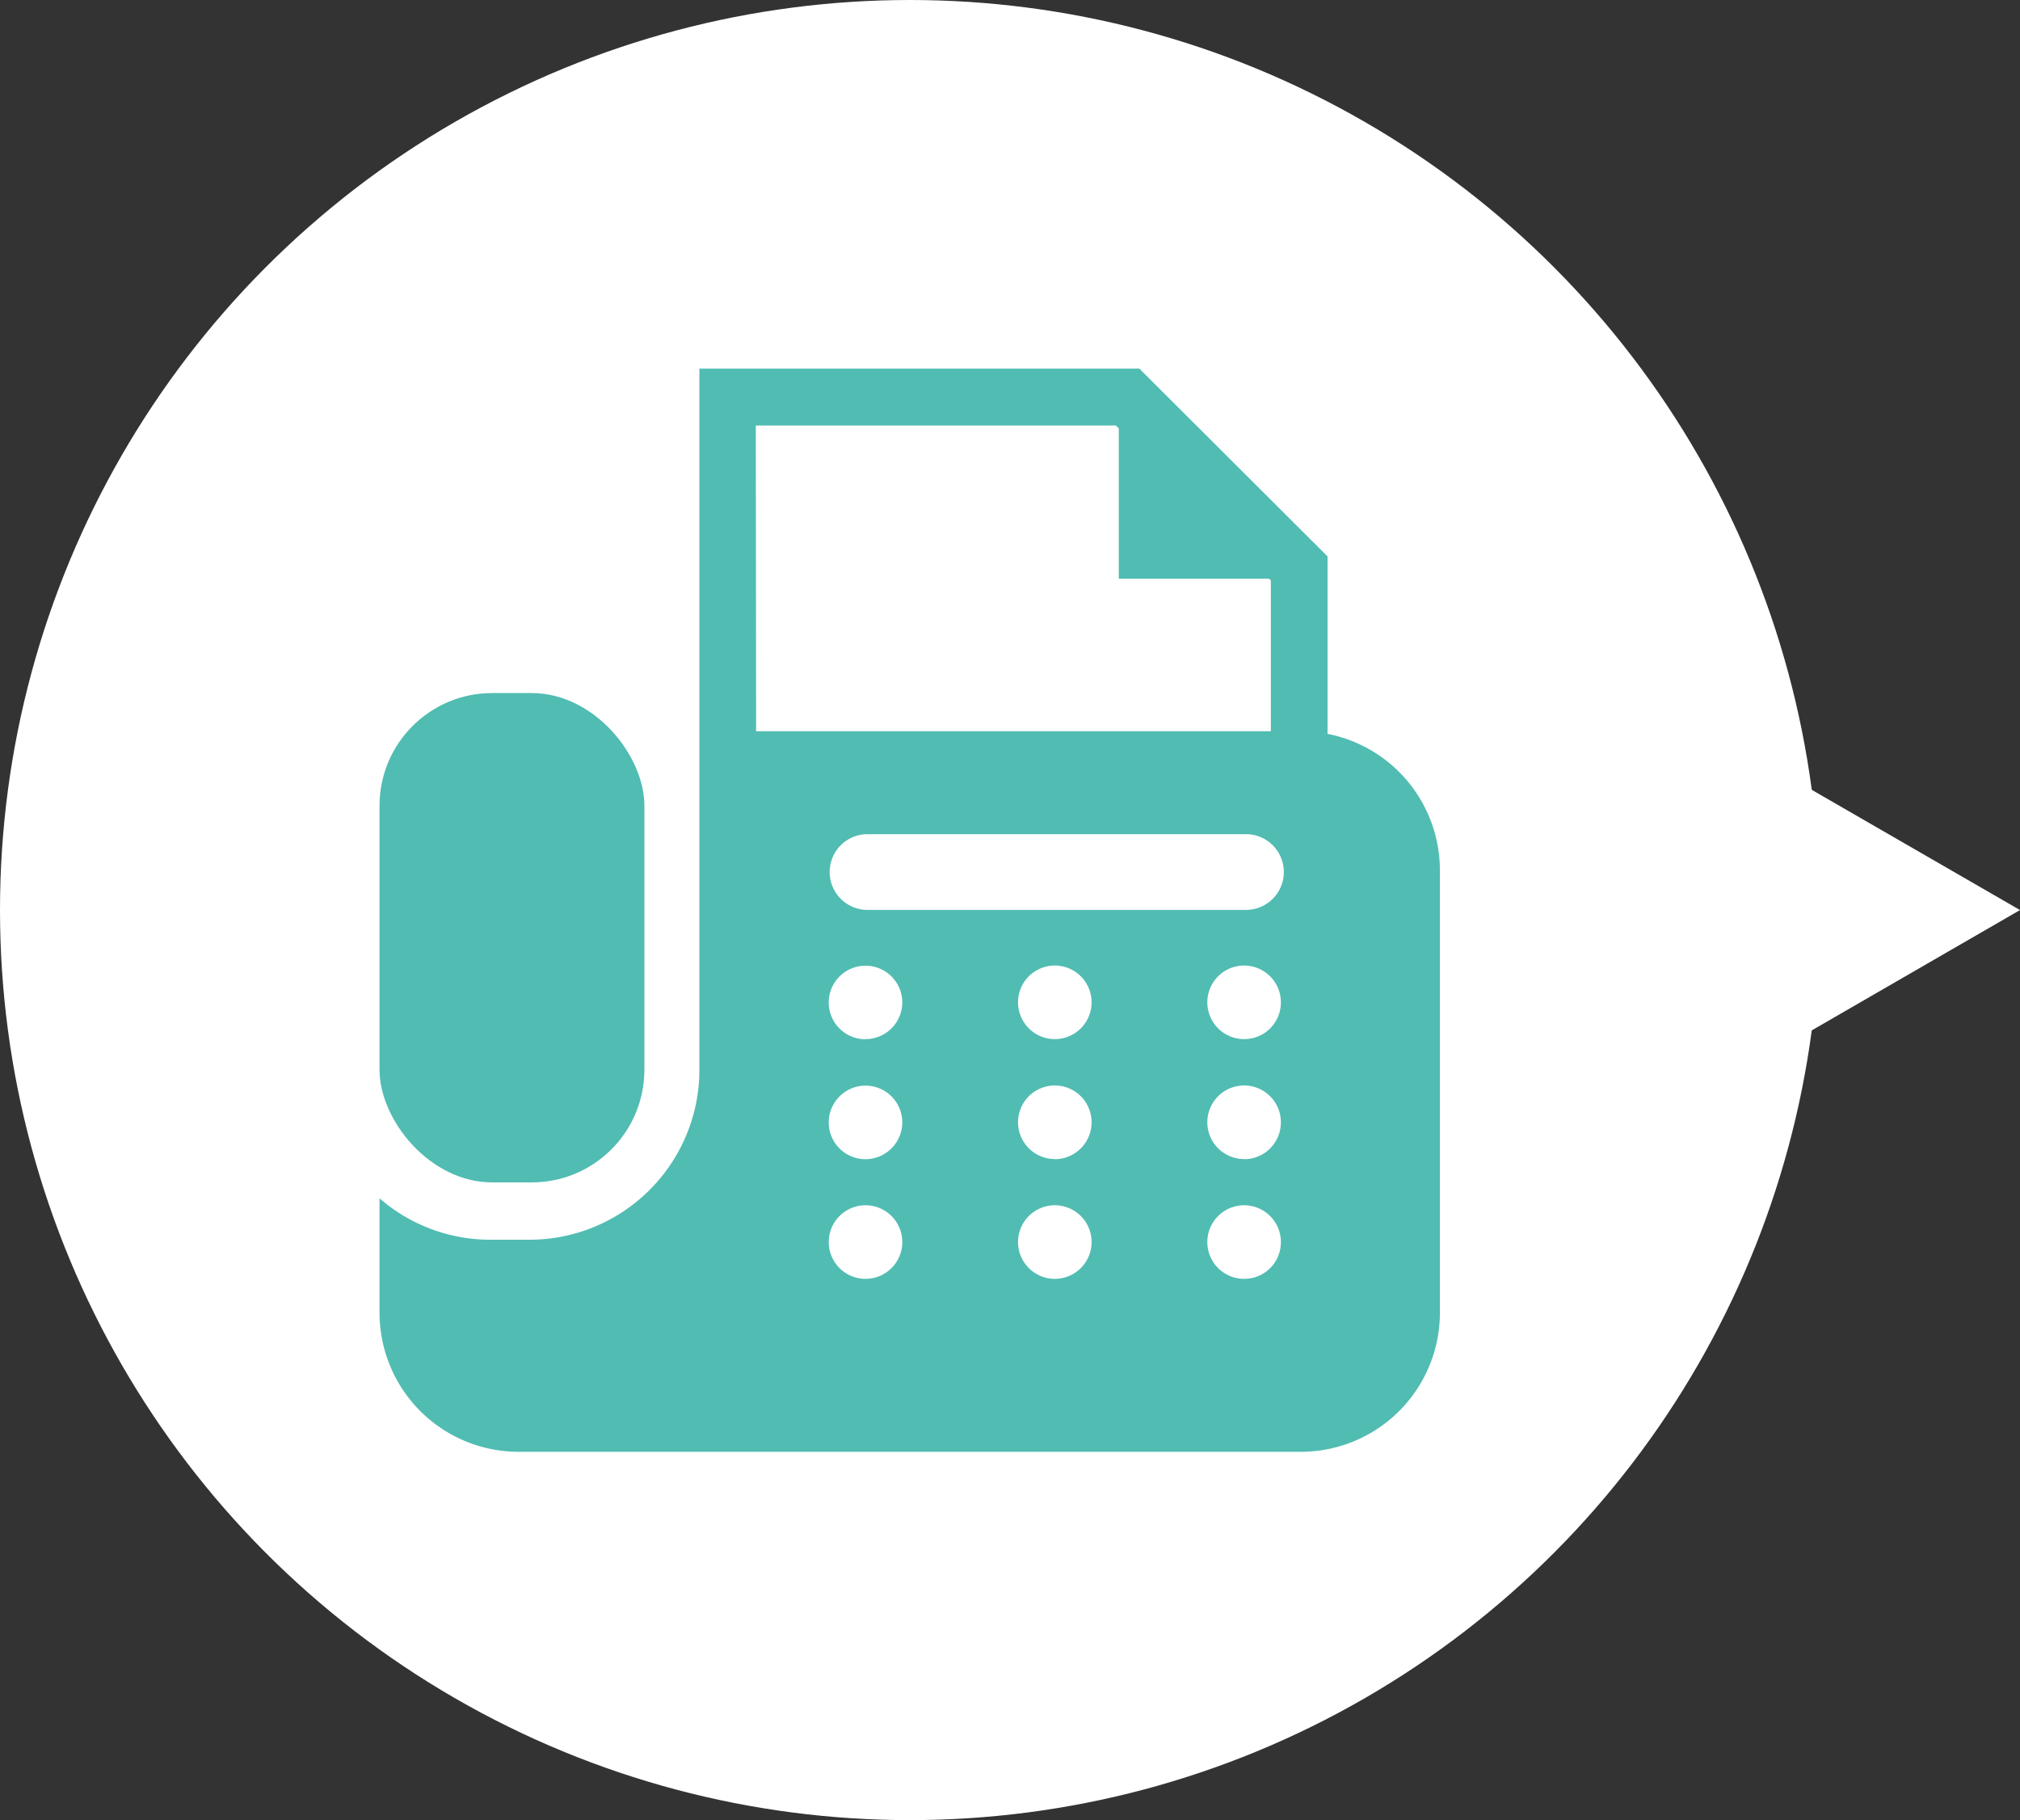 <svg xmlns="http://www.w3.org/2000/svg" viewBox="0 0 130.72 117.77"><rect x="0" y="0" width="130.72" height="117.77" fill="#333333" stroke="none"/><defs><style>.cls-1{fill:#fff;}.cls-2{fill:#51bcb2;}</style></defs><g id="レイヤー_2" data-name="レイヤー 2"><g id="データ"><polygon class="cls-1" points="130.72 58.88 112.77 48.52 112.77 69.25 130.72 58.88"/><circle class="cls-1" cx="58.88" cy="58.88" r="58.88"/><rect class="cls-2" x="24.56" y="44.84" width="17.14" height="31.66" rx="7.29"/><path class="cls-2" d="M85.91,47.48V36L73.73,23.85H45.26V69.21a11,11,0,0,1-11,11H31.73a10.91,10.91,0,0,1-7.17-2.68v7.4a9,9,0,0,0,9,9H84.18a9,9,0,0,0,9-9V56.34A9,9,0,0,0,85.91,47.48Zm-37-19.95H72.21l.19.19v9.72h9.72l.12.11v9.76H48.93ZM56,82.74a2.38,2.38,0,1,1,2.39-2.38A2.38,2.38,0,0,1,56,82.74ZM56,75a2.38,2.38,0,1,1,2.39-2.38A2.39,2.39,0,0,1,56,75Zm0-7.76a2.38,2.38,0,1,1,2.39-2.38A2.38,2.38,0,0,1,56,67.23ZM68.26,82.74a2.38,2.38,0,1,1,2.38-2.38A2.38,2.38,0,0,1,68.26,82.74Zm0-7.75a2.38,2.38,0,1,1,2.38-2.38A2.39,2.39,0,0,1,68.26,75Zm0-7.76a2.38,2.38,0,1,1,2.38-2.38A2.38,2.38,0,0,1,68.26,67.23ZM80.51,82.74a2.38,2.38,0,1,1,2.38-2.38A2.37,2.37,0,0,1,80.51,82.74Zm0-7.75a2.38,2.38,0,1,1,2.38-2.38A2.38,2.38,0,0,1,80.51,75Zm0-7.76a2.38,2.38,0,1,1,2.38-2.38A2.37,2.37,0,0,1,80.51,67.23Zm.12-8.36H56.14a2.45,2.45,0,0,1,0-4.9H80.63a2.45,2.45,0,0,1,0,4.9Z"/></g></g></svg>